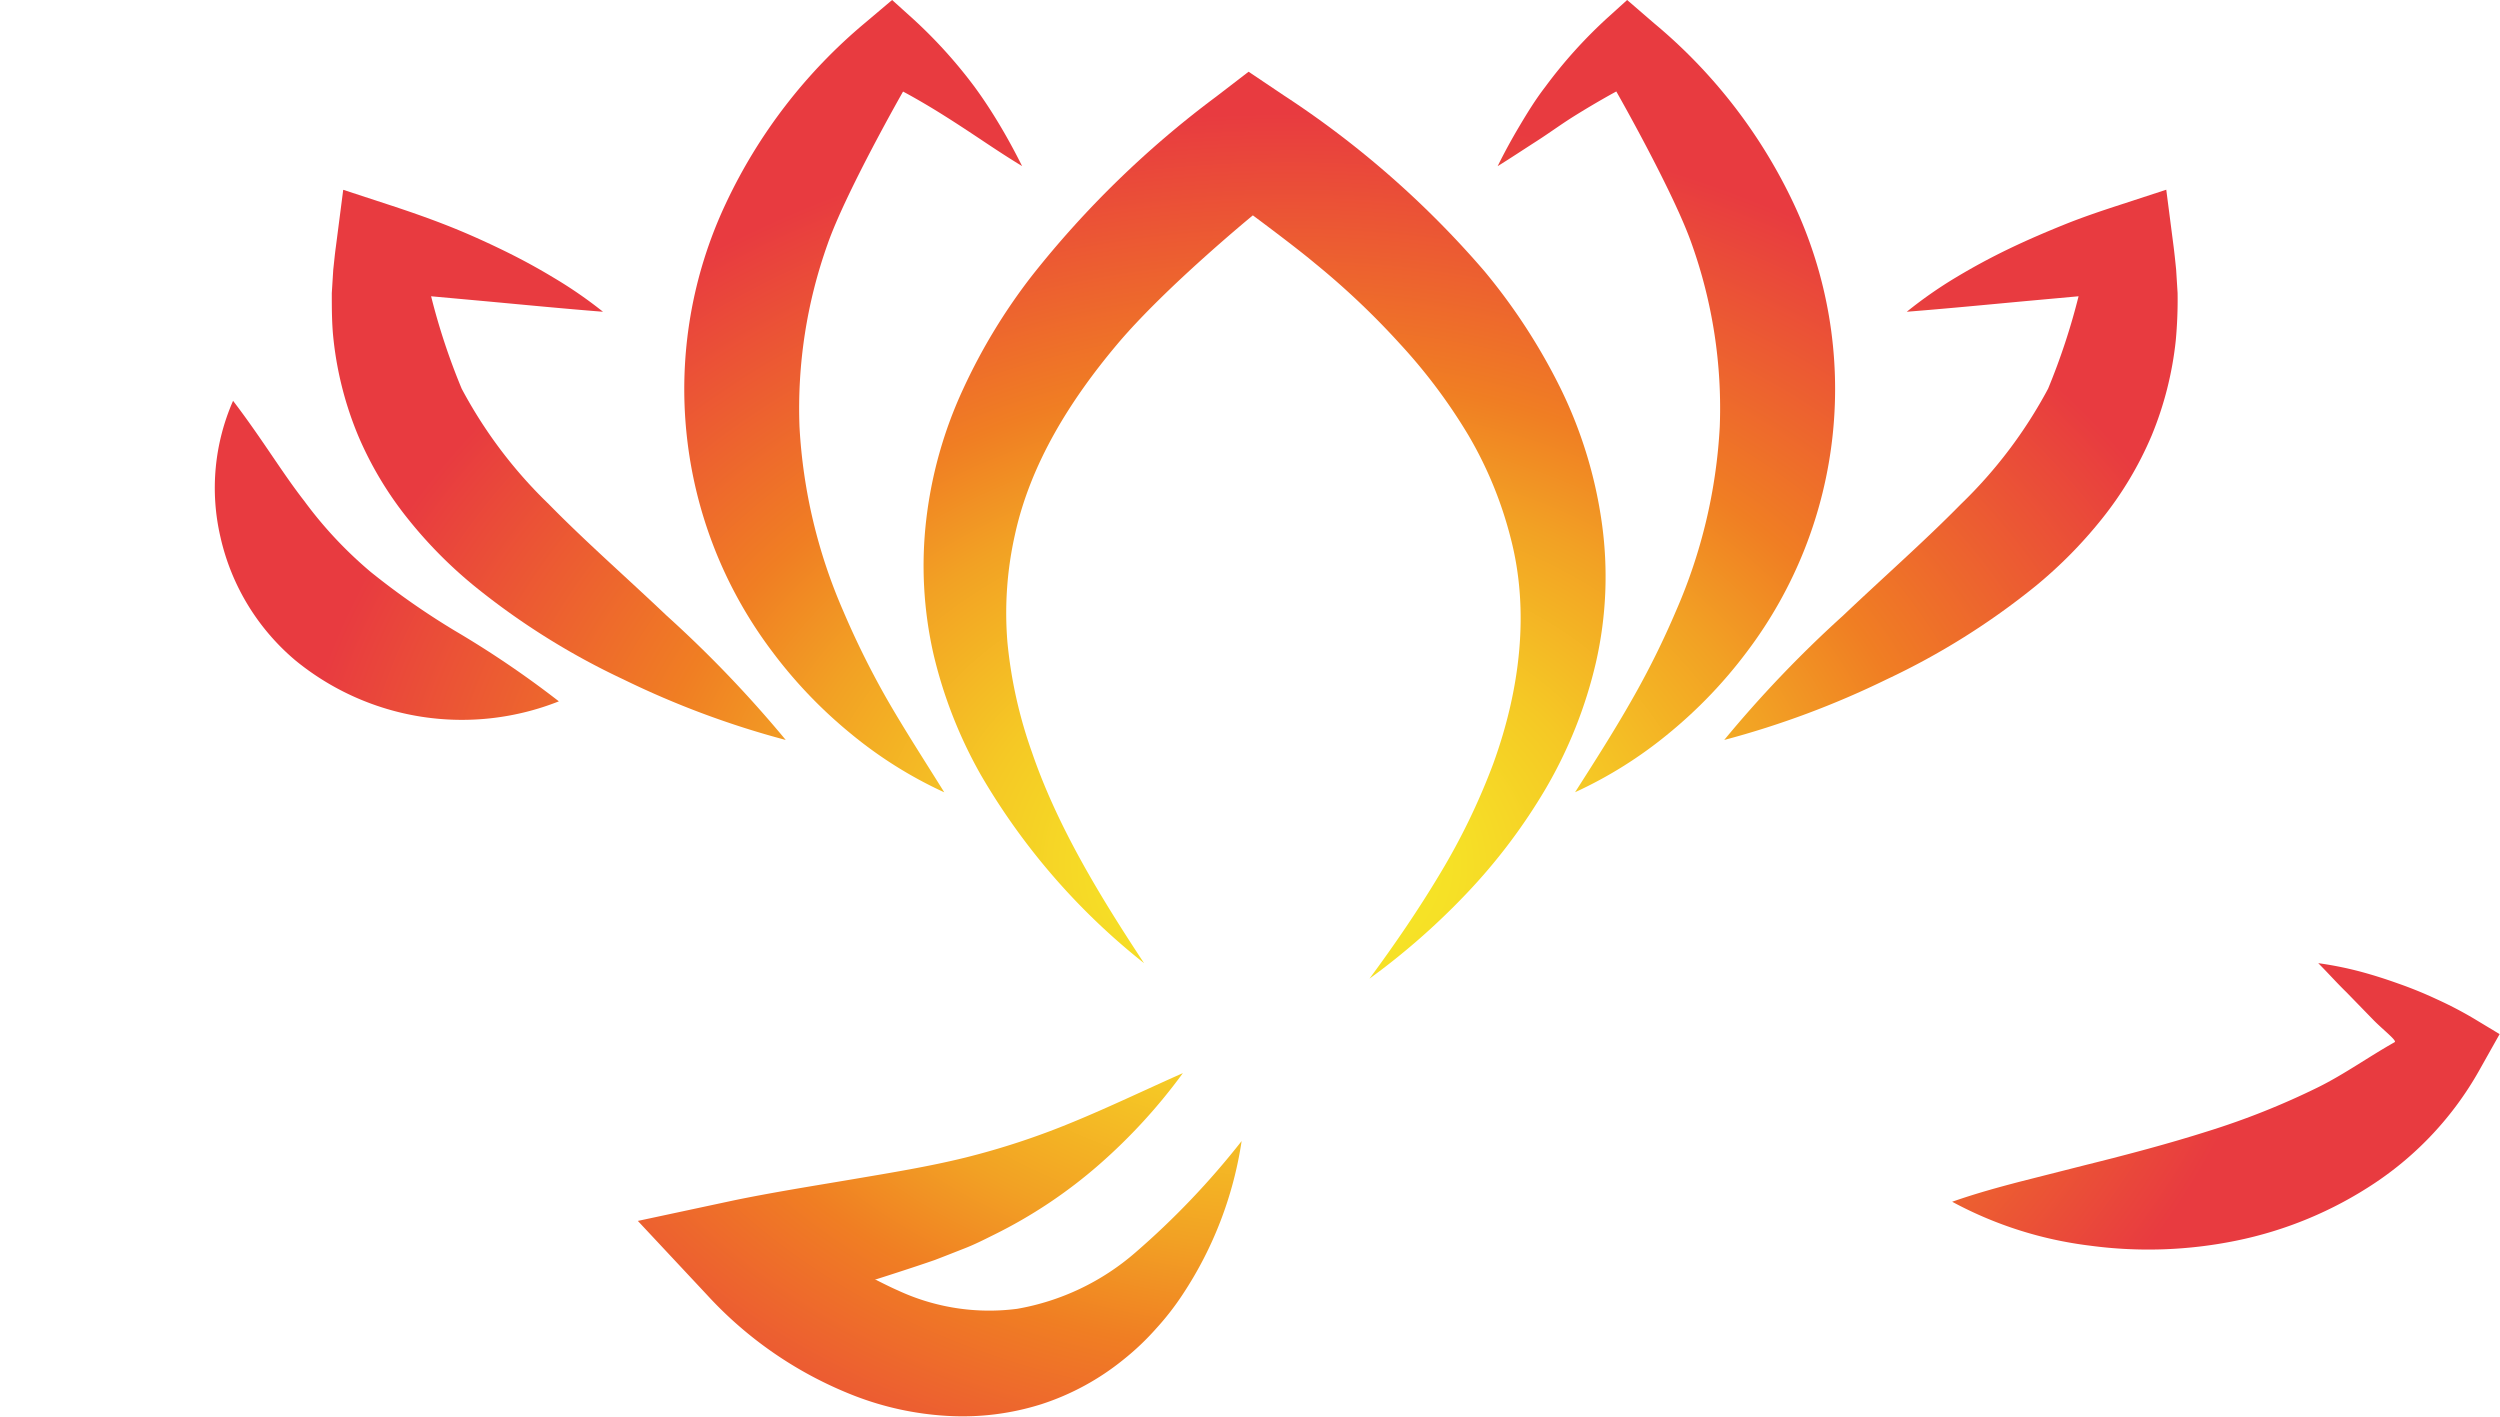 <?xml version="1.0" encoding="UTF-8"?> <svg xmlns="http://www.w3.org/2000/svg" xmlns:xlink="http://www.w3.org/1999/xlink" viewBox="0 0 258.29 146.37"> <defs> <style>.cls-1{fill:url(#Безымянный_градиент_6);}.cls-2{fill:url(#Безымянный_градиент_6-3);}.cls-3{fill:url(#Безымянный_градиент_6-4);}</style> <radialGradient id="Безымянный_градиент_6" cx="189.3" cy="56.44" r="88.28" gradientTransform="matrix(1.17, 0, 0, 0.88, -88.4, 39.71)" gradientUnits="userSpaceOnUse"> <stop offset="0.08" stop-color="#f7e926"></stop> <stop offset="0.17" stop-color="#f6e026"></stop> <stop offset="0.32" stop-color="#f5c825"></stop> <stop offset="0.51" stop-color="#f2a124"></stop> <stop offset="0.65" stop-color="#f07e23"></stop> <stop offset="1" stop-color="#e83b40"></stop> </radialGradient> <radialGradient id="Безымянный_градиент_6-3" cx="189.3" cy="56.44" r="88.28" xlink:href="#Безымянный_градиент_6"></radialGradient> <radialGradient id="Безымянный_градиент_6-4" cx="189.3" cy="56.44" r="88.28" xlink:href="#Безымянный_градиент_6"></radialGradient> </defs> <g id="Слой_2" data-name="Слой 2"> <g id="Слой_1-2" data-name="Слой 1"> <path class="cls-1" d="M144.67,35.56A57.05,57.05,0,0,1,151.73,45a40.79,40.79,0,0,1,4.36,10.64c1.93,7.43,1,15.53-1.82,23.28a68.58,68.58,0,0,1-5.5,11.36c-2.2,3.68-4.66,7.28-7.28,10.83a73.31,73.31,0,0,0,10-8.77,59.56,59.56,0,0,0,8.2-10.85,46.7,46.7,0,0,0,5.2-13.07,39.87,39.87,0,0,0,.59-14.5A46,46,0,0,0,161.17,40a61.62,61.62,0,0,0-7.82-12A98.16,98.16,0,0,0,132.6,9.83L129,7.41,125.63,10a101.35,101.35,0,0,0-19,18.47,59.88,59.88,0,0,0-7.12,11.72A44.12,44.12,0,0,0,95.7,53.66a41.23,41.23,0,0,0,.74,13.9,47.21,47.21,0,0,0,4.92,12.54A69.2,69.2,0,0,0,118.2,99.51c-4.66-7.06-9-14.23-11.59-21.81a47.21,47.21,0,0,1-2.53-11.38,36.89,36.89,0,0,1,.79-11.13c1.59-7.22,5.61-13.75,10.57-19.64s14-13.3,14-13.3,4.35,3.22,6.41,4.95A80.43,80.43,0,0,1,144.67,35.56Z"></path> <path class="cls-1" d="M30.58,68.28a27.17,27.17,0,0,0,27.16,4.18A101.49,101.49,0,0,0,47,65.17a78.31,78.31,0,0,1-8.69-6.07,42.53,42.53,0,0,1-6.89-7.36c-2.28-2.92-4.37-6.44-7.34-10.33a22.4,22.4,0,0,0-1.31,14.05A23.36,23.36,0,0,0,30.58,68.28Z"></path> <path class="cls-2" d="M162.52,12.07c2.56-1.6,4.47-2.62,4.47-2.62s5.94,10.42,7.81,15.8a50.53,50.53,0,0,1,2.88,18.82,54.74,54.74,0,0,1-4.5,19,87.76,87.76,0,0,1-4.66,9.37c-1.77,3.11-3.74,6.2-5.79,9.41a44.09,44.09,0,0,0,9.68-6.08,48.31,48.31,0,0,0,8.08-8.44A45,45,0,0,0,185.3,21a54.34,54.34,0,0,0-14.41-18.6L168.11,0l-2,1.81A49.29,49.29,0,0,0,159.63,9c-1,1.3-1.82,2.64-2.63,4s-1.57,2.75-2.27,4.17c1.35-.84,2.66-1.71,4-2.57S161.25,12.87,162.52,12.07Z"></path> <path class="cls-3" d="M202.59,52.09c-3.74,3.81-8,7.55-12.17,11.51a122.17,122.17,0,0,0-12.28,12.85,91.86,91.86,0,0,0,16.78-6.26,75.22,75.22,0,0,0,15.4-9.65,46.49,46.49,0,0,0,6.79-6.87A36.59,36.59,0,0,0,222.3,45a35.48,35.48,0,0,0,2.49-9.81,45.35,45.35,0,0,0,.19-4.92l-.15-2.41c-.08-.79-.16-1.58-.26-2.37l-.76-5.89-4.68,1.53c-2,.65-3.94,1.3-5.87,2.08s-3.82,1.59-5.69,2.49-3.69,1.88-5.47,2.95A44.76,44.76,0,0,0,197,32.21c4.16-.33,8.17-.72,12.15-1.09l5.6-.51a68.34,68.34,0,0,1-3.15,9.55A47.87,47.87,0,0,1,202.59,52.09Z"></path> <path class="cls-2" d="M220.14,59.55a78.31,78.31,0,0,1-8.69,6.07,101.49,101.49,0,0,0-10.74,7.29,27.17,27.17,0,0,0,27.16-4.18,23.36,23.36,0,0,0,7.81-12.82,22.33,22.33,0,0,0-1.31-14c-3,3.89-5.06,7.41-7.34,10.34A42.82,42.82,0,0,1,220.14,59.55Z"></path> <path class="cls-3" d="M234.76,95.79a50.35,50.35,0,0,0,5.73-9.56,34.28,34.28,0,0,0,3-11.57l.62-9.82L235,69c-3.82,1.76-7.66,3.48-11.47,5.09s-7.62,3.13-11.35,4.36A50.86,50.86,0,0,1,206.61,80a42.94,42.94,0,0,1-5.65.86c-1.93.19-4,.27-6.1.39s-4.26.19-6.52.38a63.8,63.8,0,0,0-26,7.29,62.83,62.83,0,0,0-10.91,7.64,112.32,112.32,0,0,0-9.27,9.11c7.65-4,15-8.38,22.77-10.83a69.64,69.64,0,0,1,23.77-3.1c2,0,4.11.1,6.26.17s4.37.14,6.69,0a53,53,0,0,0,7.05-.65,61.77,61.77,0,0,0,6.86-1.56c8.84-2.57,10.8-4.39,12.92-4.67a43.77,43.77,0,0,1-2.57,4.48,64.51,64.51,0,0,1-12.11,13.7c-9.44,8.09-21.09,14.07-34.47,15.59a45.37,45.37,0,0,0,20.43-.27A60.51,60.51,0,0,0,219,110.24,62.84,62.84,0,0,0,234.76,95.79Z"></path> <path class="cls-2" d="M251.76,103.24a42.28,42.28,0,0,0-4-1.63c-1.34-.48-2.69-.91-4.06-1.27a36.52,36.52,0,0,0-4.19-.83c1,1,1.94,2.06,2.91,3l2.86,2.94c1,1,2.38,2.07,2.13,2.22-2.73,1.54-5.19,3.31-7.89,4.65a78.7,78.7,0,0,1-11.43,4.56c-4,1.27-8.21,2.39-12.6,3.48l-6.74,1.71c-2.3.6-4.64,1.24-7.06,2.09a40.16,40.16,0,0,0,14.19,4.53,45.26,45.26,0,0,0,15.11-.5,40.3,40.3,0,0,0,14.42-6,34,34,0,0,0,10.66-11.47l2.18-3.88-2.67-1.61A39.7,39.7,0,0,0,251.76,103.24Z"></path> <path class="cls-2" d="M174.21,121.77c-4-.68-7.87-1.31-11.6-2.23a79.25,79.25,0,0,1-11.17-3.68c-3.73-1.53-7.46-3.33-11.36-5.06a57.45,57.45,0,0,0,8.63,9.43,50.2,50.2,0,0,0,10.93,7.29c1,.5,2,.92,3,1.39s2,.81,3.05,1.19c2,.76,6.07,2,6.07,2l.13,0s-1.54.79-2.32,1.13a22.39,22.39,0,0,1-12.39,1.92A25.3,25.3,0,0,1,145,129.4,83.09,83.09,0,0,1,134,117.92a39.11,39.11,0,0,0,6.08,15.83,28.19,28.19,0,0,0,2.76,3.55,26.8,26.8,0,0,0,3.36,3.19,26.24,26.24,0,0,0,8.47,4.61,27,27,0,0,0,9.81,1.21,31.53,31.53,0,0,0,9.46-2.05,40.66,40.66,0,0,0,15.26-10.41l7.18-7.68-10-2.14C182.3,123.16,178.21,122.44,174.21,121.77Z"></path> <path class="cls-2" d="M79.8,67.34a48.31,48.31,0,0,0,8.08,8.44,43.86,43.86,0,0,0,9.68,6.08c-2-3.21-4-6.3-5.8-9.41a87.76,87.76,0,0,1-4.66-9.37,55,55,0,0,1-4.5-19,50.54,50.54,0,0,1,2.89-18.82c1.87-5.38,7.81-15.8,7.81-15.8s1.91,1,4.46,2.62c1.27.8,2.55,1.65,3.84,2.51s2.61,1.73,4,2.57c-.71-1.42-1.46-2.81-2.27-4.17s-1.67-2.69-2.63-4a49.86,49.86,0,0,0-6.52-7.18L92.17,0,89.39,2.35A54.43,54.43,0,0,0,75,21,45,45,0,0,0,79.8,67.34Z"></path> <path class="cls-3" d="M37,45a36.59,36.59,0,0,0,5.19,8.66A46,46,0,0,0,49,60.54a75,75,0,0,0,15.4,9.65,91.86,91.86,0,0,0,16.78,6.26A123.2,123.2,0,0,0,68.87,63.6c-4.21-4-8.44-7.7-12.17-11.51a47.63,47.63,0,0,1-9-11.93,67.45,67.45,0,0,1-3.16-9.55l5.61.51c4,.37,8,.76,12.15,1.09a44.88,44.88,0,0,0-5.15-3.55c-1.77-1.07-3.6-2.05-5.47-2.95S48,24,46,23.22s-3.89-1.43-5.87-2.08l-4.67-1.53-.76,5.89c-.11.79-.18,1.58-.27,2.37l-.15,2.41c0,1.62,0,3.26.19,4.92A35.85,35.85,0,0,0,37,45Z"></path> <path class="cls-3" d="M80,118.8c-13.37-1.52-25-7.5-34.46-15.59A64.51,64.51,0,0,1,33.4,89.51,43.87,43.87,0,0,1,30.82,85c2.13.28,4.09,2.1,12.92,4.67a62.81,62.81,0,0,0,6.86,1.56,53.26,53.26,0,0,0,7,.65c2.33.09,4.54,0,6.69,0s4.28-.16,6.27-.17a69.67,69.67,0,0,1,23.77,3.1c7.73,2.45,15.12,6.79,22.77,10.83a110.91,110.91,0,0,0-9.28-9.11A62.75,62.75,0,0,0,97,88.87a63.84,63.84,0,0,0-26-7.29c-2.27-.19-4.41-.27-6.53-.38s-4.16-.2-6.1-.39A43,43,0,0,1,52.68,80a51,51,0,0,1-5.57-1.48c-3.72-1.23-7.54-2.71-11.34-4.36S28.12,70.78,24.3,69l-9.08-4.18.62,9.82a34.28,34.28,0,0,0,2.95,11.57,50.39,50.39,0,0,0,5.74,9.56,63,63,0,0,0,15.76,14.45,60.57,60.57,0,0,0,19.26,8.29A45.32,45.32,0,0,0,80,118.8Z"></path> <path class="cls-2" d="M42.76,120.41c-4.4-1.09-8.6-2.21-12.6-3.48a78.7,78.7,0,0,1-11.43-4.56c-2.7-1.34-5.16-3.11-7.89-4.65-.26-.15,1.17-1.26,2.12-2.22l2.86-2.94c1-1,1.94-2,2.92-3a36.52,36.52,0,0,0-4.19.83c-1.38.36-2.73.79-4.06,1.27a42.28,42.28,0,0,0-4,1.63,39.7,39.7,0,0,0-3.86,2L0,106.89l2.18,3.88a33.94,33.94,0,0,0,10.65,11.47,40.34,40.34,0,0,0,14.43,6,45.2,45.2,0,0,0,15.1.5,40.21,40.21,0,0,0,14.2-4.53c-2.42-.85-4.77-1.49-7.06-2.09Z"></path> <path class="cls-2" d="M117.31,129.4a25.22,25.22,0,0,1-12.21,5.82,22.37,22.37,0,0,1-12.38-1.92c-.79-.34-2.33-1.13-2.33-1.13l.14,0s4-1.27,6.07-2c1-.38,2-.78,3.05-1.19s2-.89,3-1.39a50.2,50.2,0,0,0,10.93-7.29,57.9,57.9,0,0,0,8.63-9.43c-3.9,1.73-7.64,3.53-11.37,5.06a78.71,78.71,0,0,1-11.16,3.68c-3.74.92-7.61,1.55-11.61,2.23S80,123.16,75.9,124l-10,2.14,7.18,7.68a40.66,40.66,0,0,0,15.26,10.41,31.53,31.53,0,0,0,9.46,2.05,27,27,0,0,0,9.81-1.21,26.34,26.34,0,0,0,8.47-4.61,26.8,26.8,0,0,0,3.36-3.19,28.19,28.19,0,0,0,2.76-3.55,39.25,39.25,0,0,0,6.08-15.83A82.56,82.56,0,0,1,117.31,129.4Z"></path> </g> </g> </svg> 